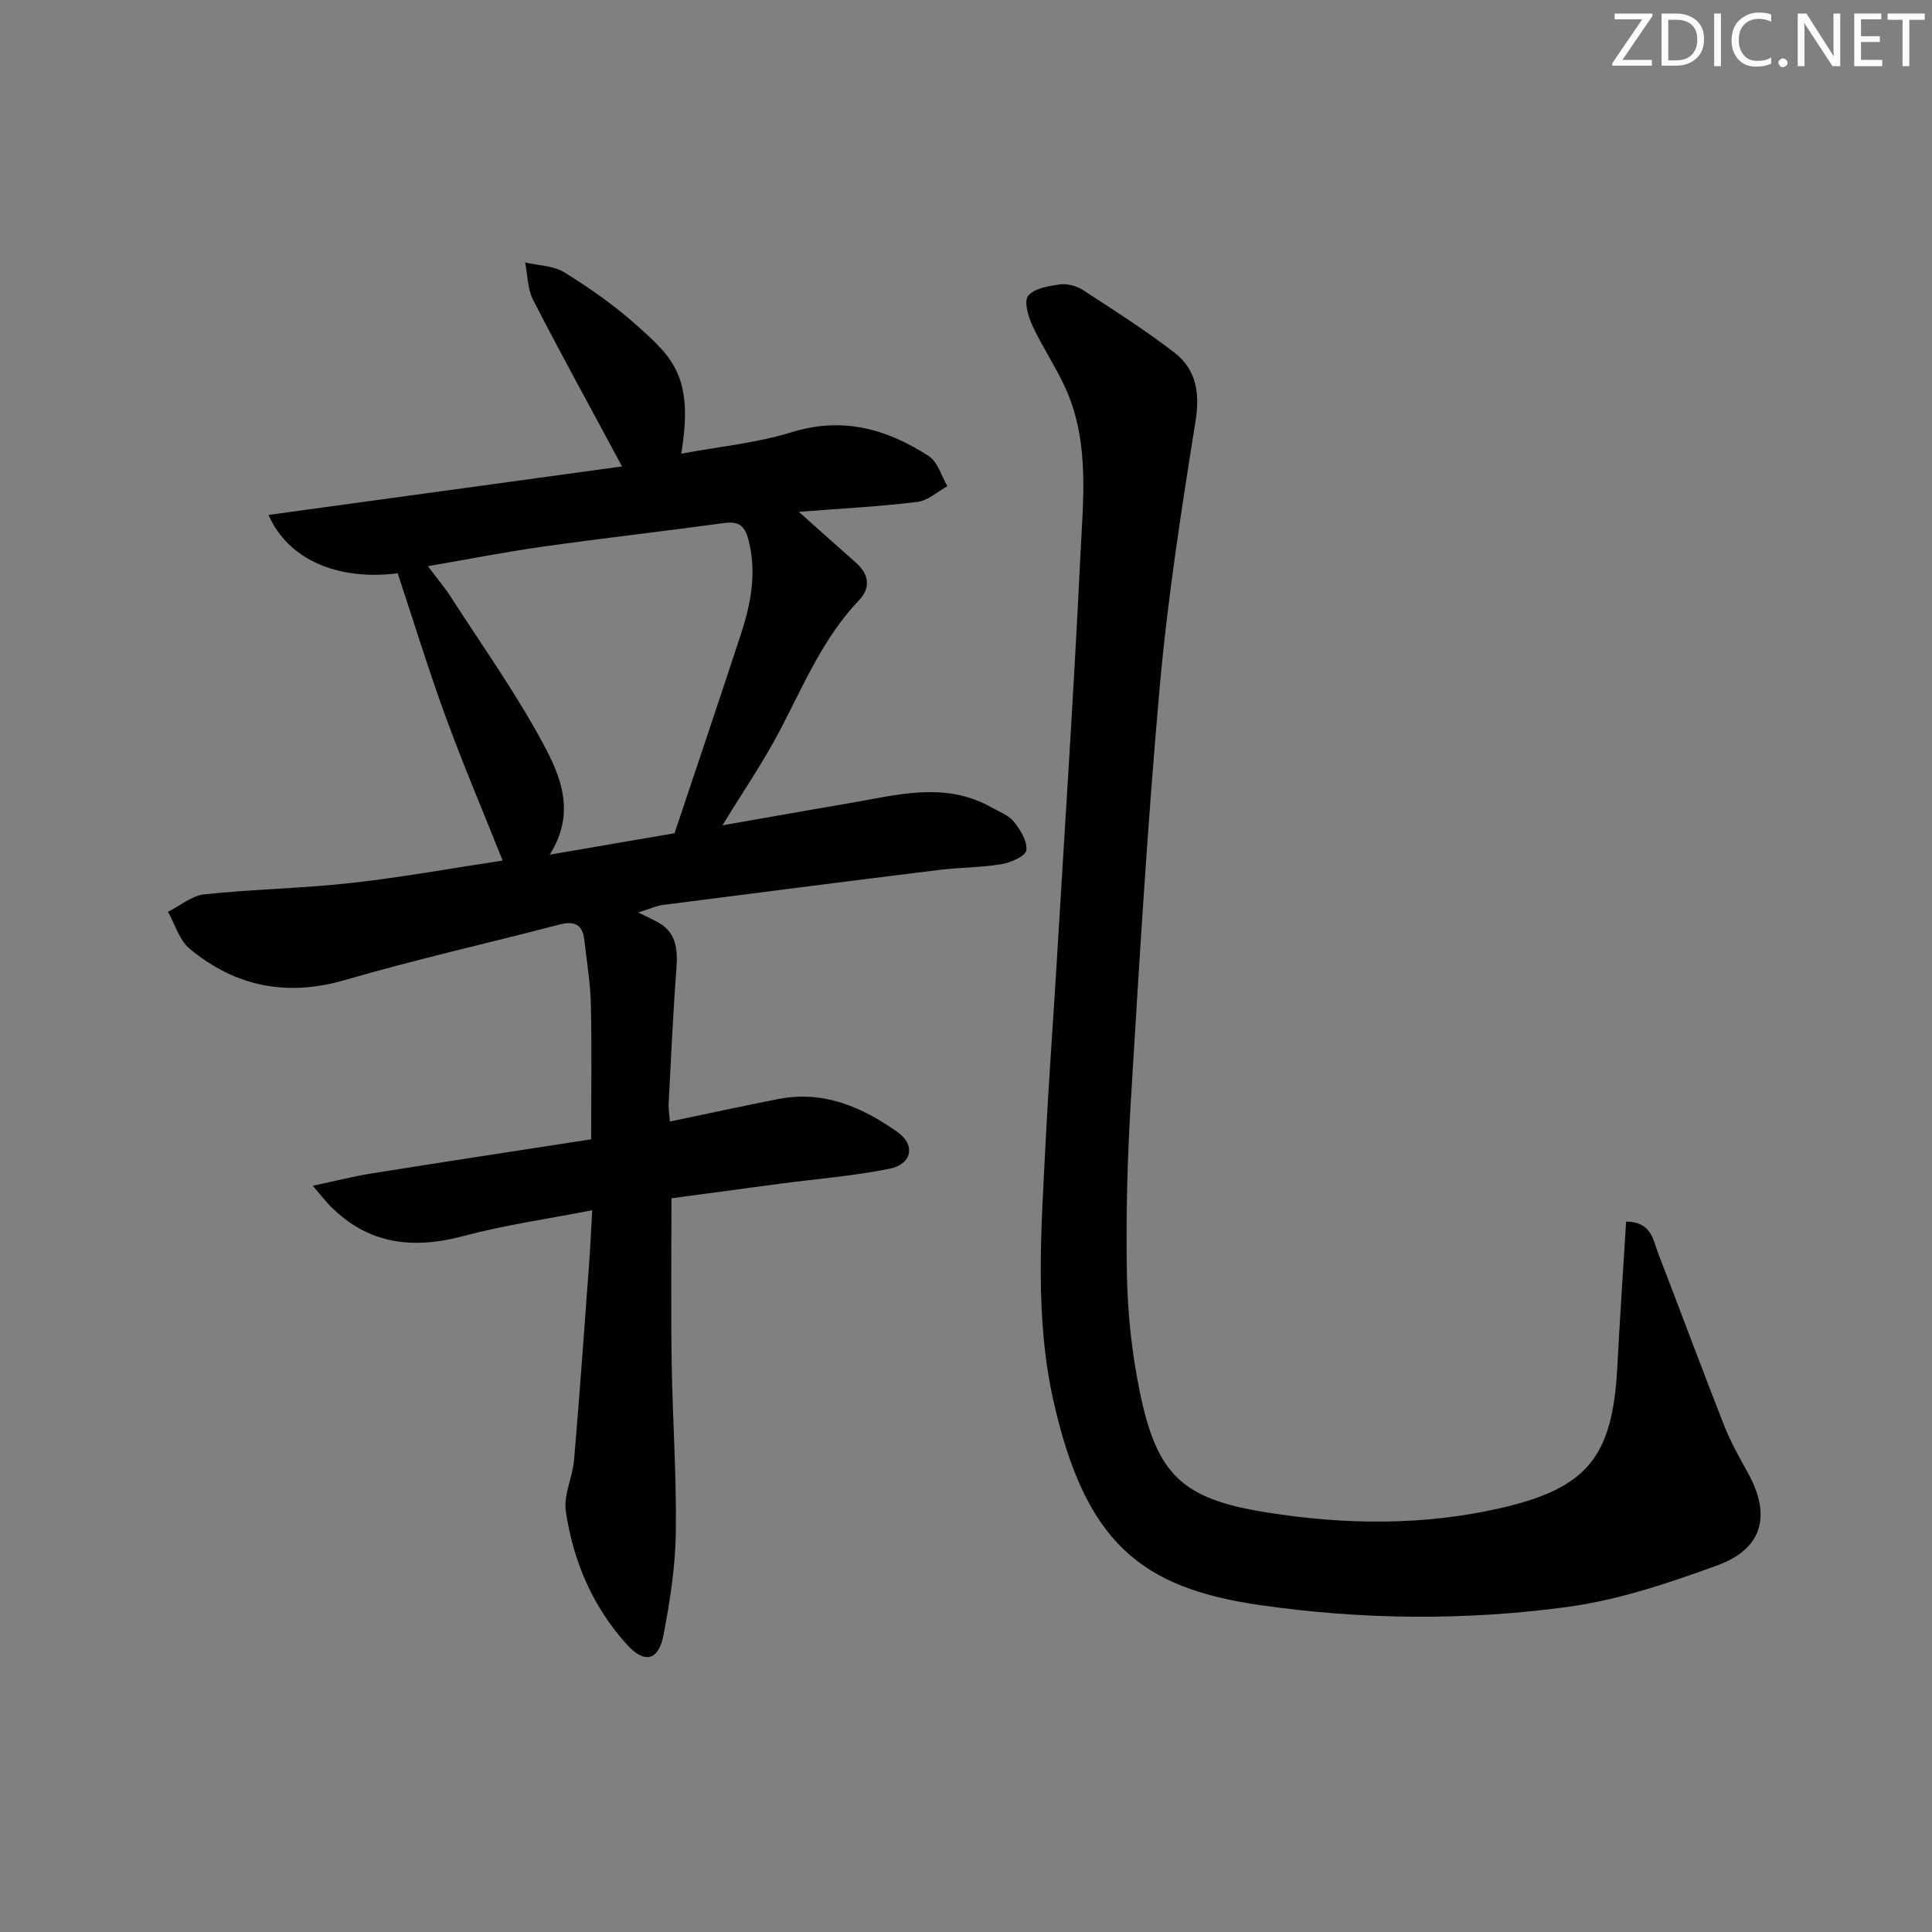 <svg enable-background="new 0 0 400 400" viewBox="0 0 400 400" xmlns="http://www.w3.org/2000/svg"><rect x="0" y="0" width="400" height="400" fill="#808080" stroke="none"/><g fill="#fafbfc"><path d="m342.2 3.2-6.3 9.2h6.1v1.2h-8.2v-.5l6.2-9.1h-5.7v-1.2h7.8v.4z"/><path d="m344 13.7v-10.9h3.1c1.6 0 3 .5 4.1 1.4 1.1 1 1.6 2.2 1.6 3.9s-.5 3-1.6 4-2.5 1.5-4.2 1.5h-3zm1.4-9.6v8.4h1.6c1.4 0 2.5-.4 3.2-1.1.8-.8 1.2-1.8 1.2-3.2s-.4-2.4-1.2-3.1-1.8-1-3.1-1z"/><path d="m356.3 2.8v10.9h-1.4v-10.9z"/><path d="m366.6 13.2c-.8.4-1.8.6-3 .6-1.6 0-2.8-.5-3.7-1.5s-1.4-2.3-1.4-3.9c0-1.7.5-3.2 1.6-4.2s2.4-1.6 4-1.6c1 0 1.9.1 2.6.4v1.5c-.8-.4-1.6-.6-2.6-.6-1.2 0-2.2.4-3 1.2s-1.1 1.9-1.1 3.3c0 1.3.4 2.3 1.1 3.1s1.6 1.1 2.8 1.1c1.1 0 2-.2 2.8-.7v1.3z"/><path d="m368.2 13c0-.3.1-.5.3-.6.2-.2.4-.3.6-.3.3 0 .5.1.7.3s.3.4.3.6-.1.5-.3.6c-.2.2-.4.3-.7.3s-.5-.1-.6-.3c-.2-.2-.3-.4-.3-.6z"/><path d="m381.1 13.7h-1.7l-5.5-8.4c-.2-.2-.3-.5-.4-.7 0 .2.1.8.1 1.5v7.6h-1.4v-10.9h1.8l5.3 8.3c.3.4.4.6.4.8 0-.3-.1-.8-.1-1.6v-7.5h1.4v10.9z"/><path d="m389.7 13.7h-5.8v-10.9h5.6v1.2h-4.2v3.5h3.9v1.2h-3.9v3.7h4.4z"/><path d="m398.4 4.1h-3.1v9.6h-1.4v-9.6h-3.1v-1.3h7.7v1.3z"/></g><path d="m165.39 105.97c4.63 4.12 8.17 7.32 11.75 10.46 2.76 2.41 3.21 5.22.72 7.83-7.38 7.74-11.41 17.43-16.25 26.7-3.5 6.72-7.83 13.02-12.04 19.92 8.74-1.53 17.42-3.09 26.11-4.56 9.94-1.68 19.94-4.65 29.67.88 1.59.9 3.5 1.59 4.57 2.93 1.34 1.69 2.83 4.07 2.57 5.92-.17 1.21-3.23 2.55-5.16 2.87-4.25.71-8.62.66-12.9 1.19-19.12 2.36-38.22 4.81-57.32 7.27-1.11.14-2.18.66-4.97 1.53 1.7.84 2.59 1.3 3.49 1.73 4.4 2.07 4.73 5.76 4.41 10.04-.71 9.28-1.11 18.57-1.61 27.86-.05.97.13 1.95.27 3.66 7.68-1.6 15.05-3.21 22.45-4.66 9.34-1.84 17.37 1.67 24.68 6.85 3.78 2.68 2.98 6.64-1.64 7.58-7.46 1.51-15.1 2.1-22.66 3.1-7.55 1-15.09 2.02-22.51 3.02 0 11.63-.13 22.75.04 33.85.18 11.81 1.03 23.62.86 35.42-.1 7.07-1.22 14.19-2.55 21.16-1.01 5.3-3.92 5.97-7.48 2.07-7.16-7.84-11.2-17.32-12.74-27.66-.51-3.4 1.41-7.09 1.71-10.69 1.15-13.57 2.12-27.16 3.12-40.74.24-3.27.38-6.55.63-10.94-9.32 1.83-18.13 3.07-26.67 5.35-10.49 2.8-19.71 1.72-27.57-6.22-.9-.91-1.68-1.94-3.61-4.19 4.76-1.01 8.43-1.95 12.15-2.55 15.05-2.4 30.12-4.69 45.48-7.07 0-9.7.15-18.83-.06-27.94-.1-4.45-.85-8.89-1.35-13.34-.37-3.3-2.16-3.97-5.24-3.16-14.76 3.85-29.66 7.2-44.31 11.46-12.09 3.51-22.7 1.36-32.15-6.46-2.14-1.77-3.03-5.06-4.5-7.66 2.5-1.25 4.92-3.34 7.53-3.62 10.07-1.06 20.24-1.22 30.3-2.34 10.53-1.17 20.98-3.07 31.46-4.65-4.09-10.25-8.22-19.96-11.84-29.87-3.57-9.78-6.62-19.75-9.89-29.6-12.42 1.54-22.67-2.79-26.75-12.09 24.59-3.37 48.9-6.7 73.2-10.04-6.43-11.96-12.58-23.13-18.41-34.46-1.17-2.27-1.13-5.16-1.66-7.77 2.74.64 5.87.65 8.13 2.05 5.21 3.24 10.32 6.8 14.88 10.88 7.52 6.72 11.98 10.7 9.31 26.66 7.83-1.46 15.61-2.2 22.92-4.46 10.56-3.26 19.71-.64 28.36 4.98 1.84 1.2 2.58 4.1 3.83 6.21-2.06 1.13-4.03 2.99-6.19 3.25-7.72.96-15.52 1.35-24.57 2.06zm-51.58 70.98c9.43-1.62 17.55-3.01 25.85-4.44 4.59-13.74 9.2-27.39 13.7-41.09 2.09-6.36 3.35-12.77 1.63-19.55-.78-3.09-2.06-3.99-5.14-3.57-12.49 1.71-25.02 3.12-37.5 4.88-7.73 1.09-15.41 2.61-23.75 4.04 2 2.68 3.51 4.45 4.75 6.39 6.47 10.05 13.44 19.83 19.08 30.32 3.61 6.7 6.9 14.32 1.38 23.02z" fill="#010102"/><path d="m336.67 252.91c5.28.09 5.54 3.74 6.61 6.51 4.61 11.93 9.05 23.92 13.73 35.83 1.33 3.39 3.17 6.59 4.93 9.8 4.8 8.74 3.01 15.61-6.41 19.05-10.08 3.68-20.51 7.18-31.08 8.61-21.15 2.85-42.47 2.66-63.7-.41-24.51-3.54-36.05-12.91-42.65-42.29-3.93-17.5-2.52-35.45-1.63-53.24.61-12.29 1.53-24.56 2.27-36.84 1.69-28.22 3.57-56.42 4.93-84.65.55-11.56 1.97-23.39-2.89-34.5-1.99-4.55-4.86-8.71-6.96-13.22-.9-1.93-1.88-5.13-.96-6.29 1.24-1.57 4.21-2.05 6.53-2.38 1.52-.22 3.45.28 4.76 1.12 6.41 4.16 12.88 8.29 18.93 12.94 4.58 3.52 5.39 8.34 4.44 14.28-2.91 18.2-5.75 36.45-7.39 54.79-2.55 28.47-4.24 57.02-5.98 85.56-.74 12.11-1.07 24.28-.83 36.42.16 8.09 1.03 16.28 2.67 24.21 3.57 17.29 8.86 22.16 26.31 24.93 16.21 2.58 32.52 2.76 48.57-.95 17.92-4.14 23-10.74 23.97-29.07.52-9.95 1.2-19.87 1.83-30.21z" fill="#010102"/></svg>